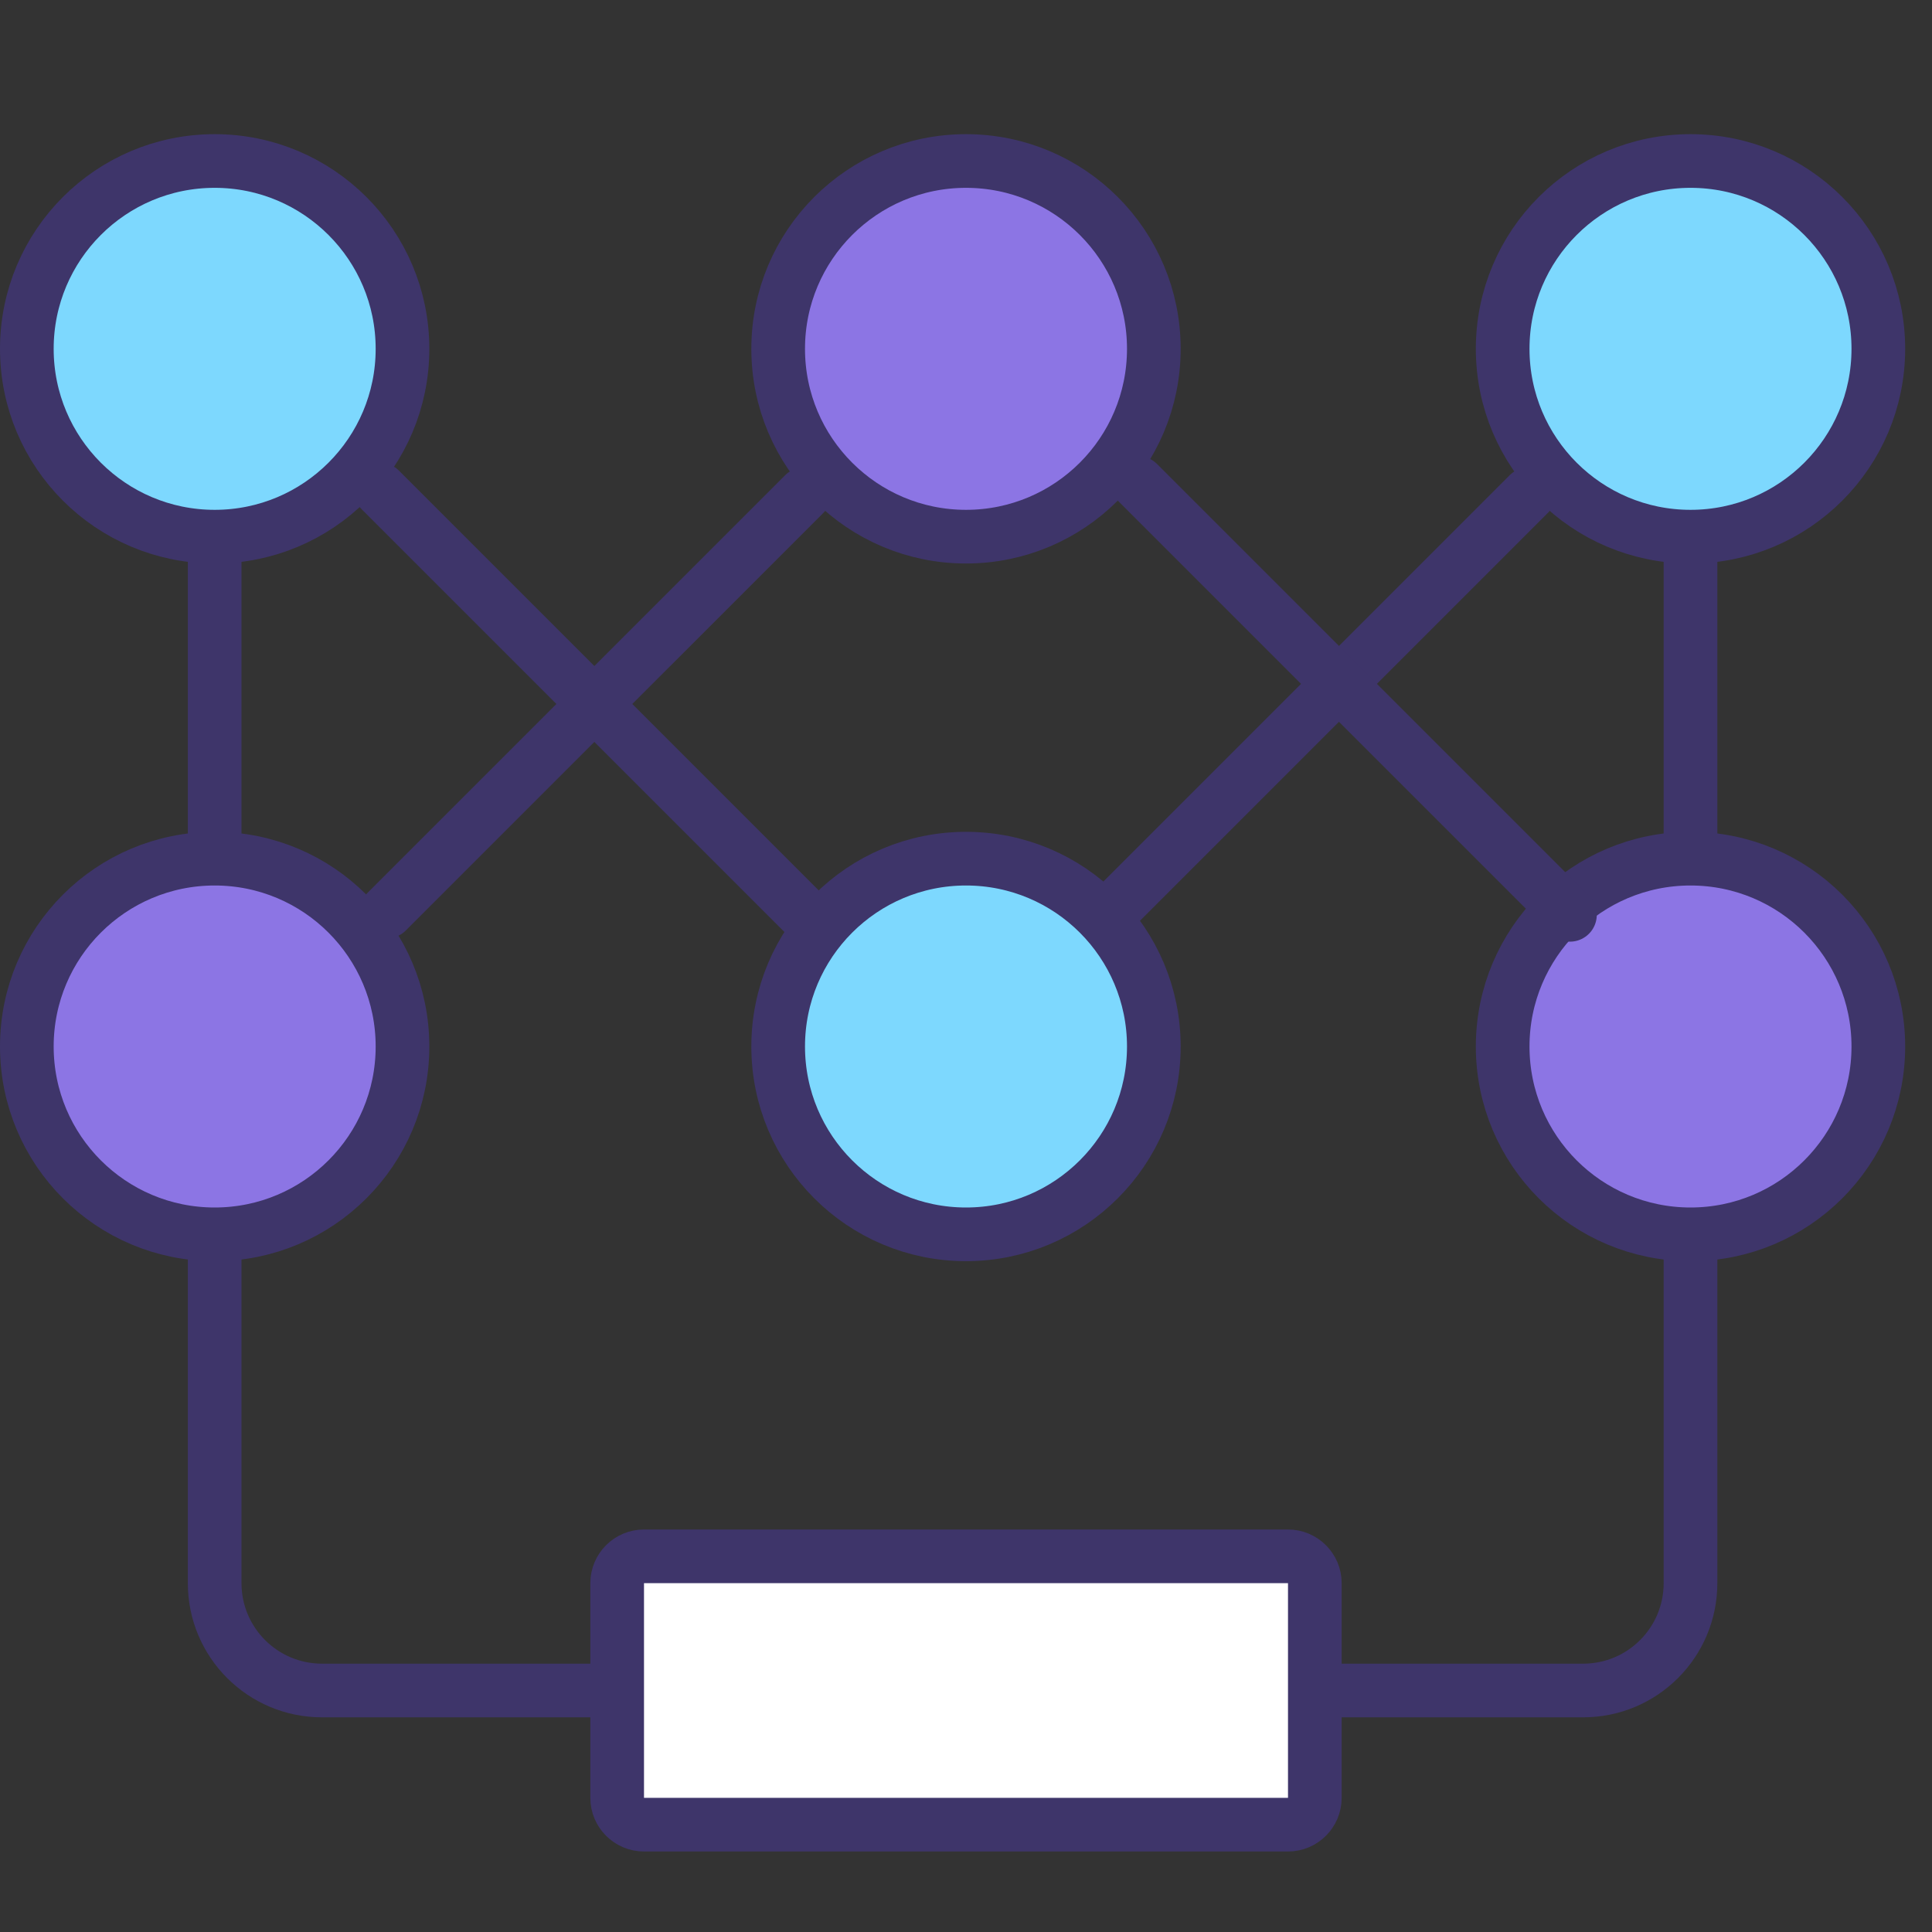 <svg width="72" height="72" viewBox="0 0 72 72" fill="none" xmlns="http://www.w3.org/2000/svg">
<rect x="0" y="0" width="72" height="72" fill="#333333" stroke="none"/>
<path d="M63 16L63 59C63 61.209 61.209 63 59 63L12 63C9.791 63 8 61.209 8 59L8 18.474" stroke="#3E356A" stroke-width="2"/>
<path d="M24 68C23.448 68 23 67.552 23 67L23 59C23 58.448 23.448 58 24 58L48 58C48.552 58 49 58.448 49 59L49 67C49 67.552 48.552 68 48 68L24 68Z" fill="white" stroke="#3E356A" stroke-width="2"/>
<circle cx="63" cy="39" r="7" transform="rotate(90 63 39)" fill="#8C75E4" stroke="#3E356A" stroke-width="2"/>
<circle cx="63" cy="13" r="7" transform="rotate(90 63 13)" fill="#7DD8FE" stroke="#3E356A" stroke-width="2"/>
<circle cx="36" cy="39" r="7" transform="rotate(90 36 39)" fill="#7DD8FE" stroke="#3E356A" stroke-width="2"/>
<circle cx="36" cy="13" r="7" transform="rotate(90 36 13)" fill="#8C75E4" stroke="#3E356A" stroke-width="2"/>
<circle cx="8" cy="39" r="7" transform="rotate(90 8 39)" fill="#8C75E4" stroke="#3E356A" stroke-width="2"/>
<circle cx="8" cy="13" r="7" transform="rotate(90 8 13)" fill="#7DD8FE" stroke="#3E356A" stroke-width="2"/>
<line x1="14.161" y1="18.246" x2="30.254" y2="34.339" stroke="#3E356A" stroke-width="2" stroke-linecap="round"/>
<line x1="29.971" y1="18.414" x2="14.414" y2="33.971" stroke="#3E356A" stroke-width="2" stroke-linecap="round"/>
<line x1="56.971" y1="18.414" x2="41.414" y2="33.971" stroke="#3E356A" stroke-width="2" stroke-linecap="round"/>
<line x1="42.414" y1="18" x2="58.507" y2="34.093" stroke="#3E356A" stroke-width="2" stroke-linecap="round"/>
</svg>
